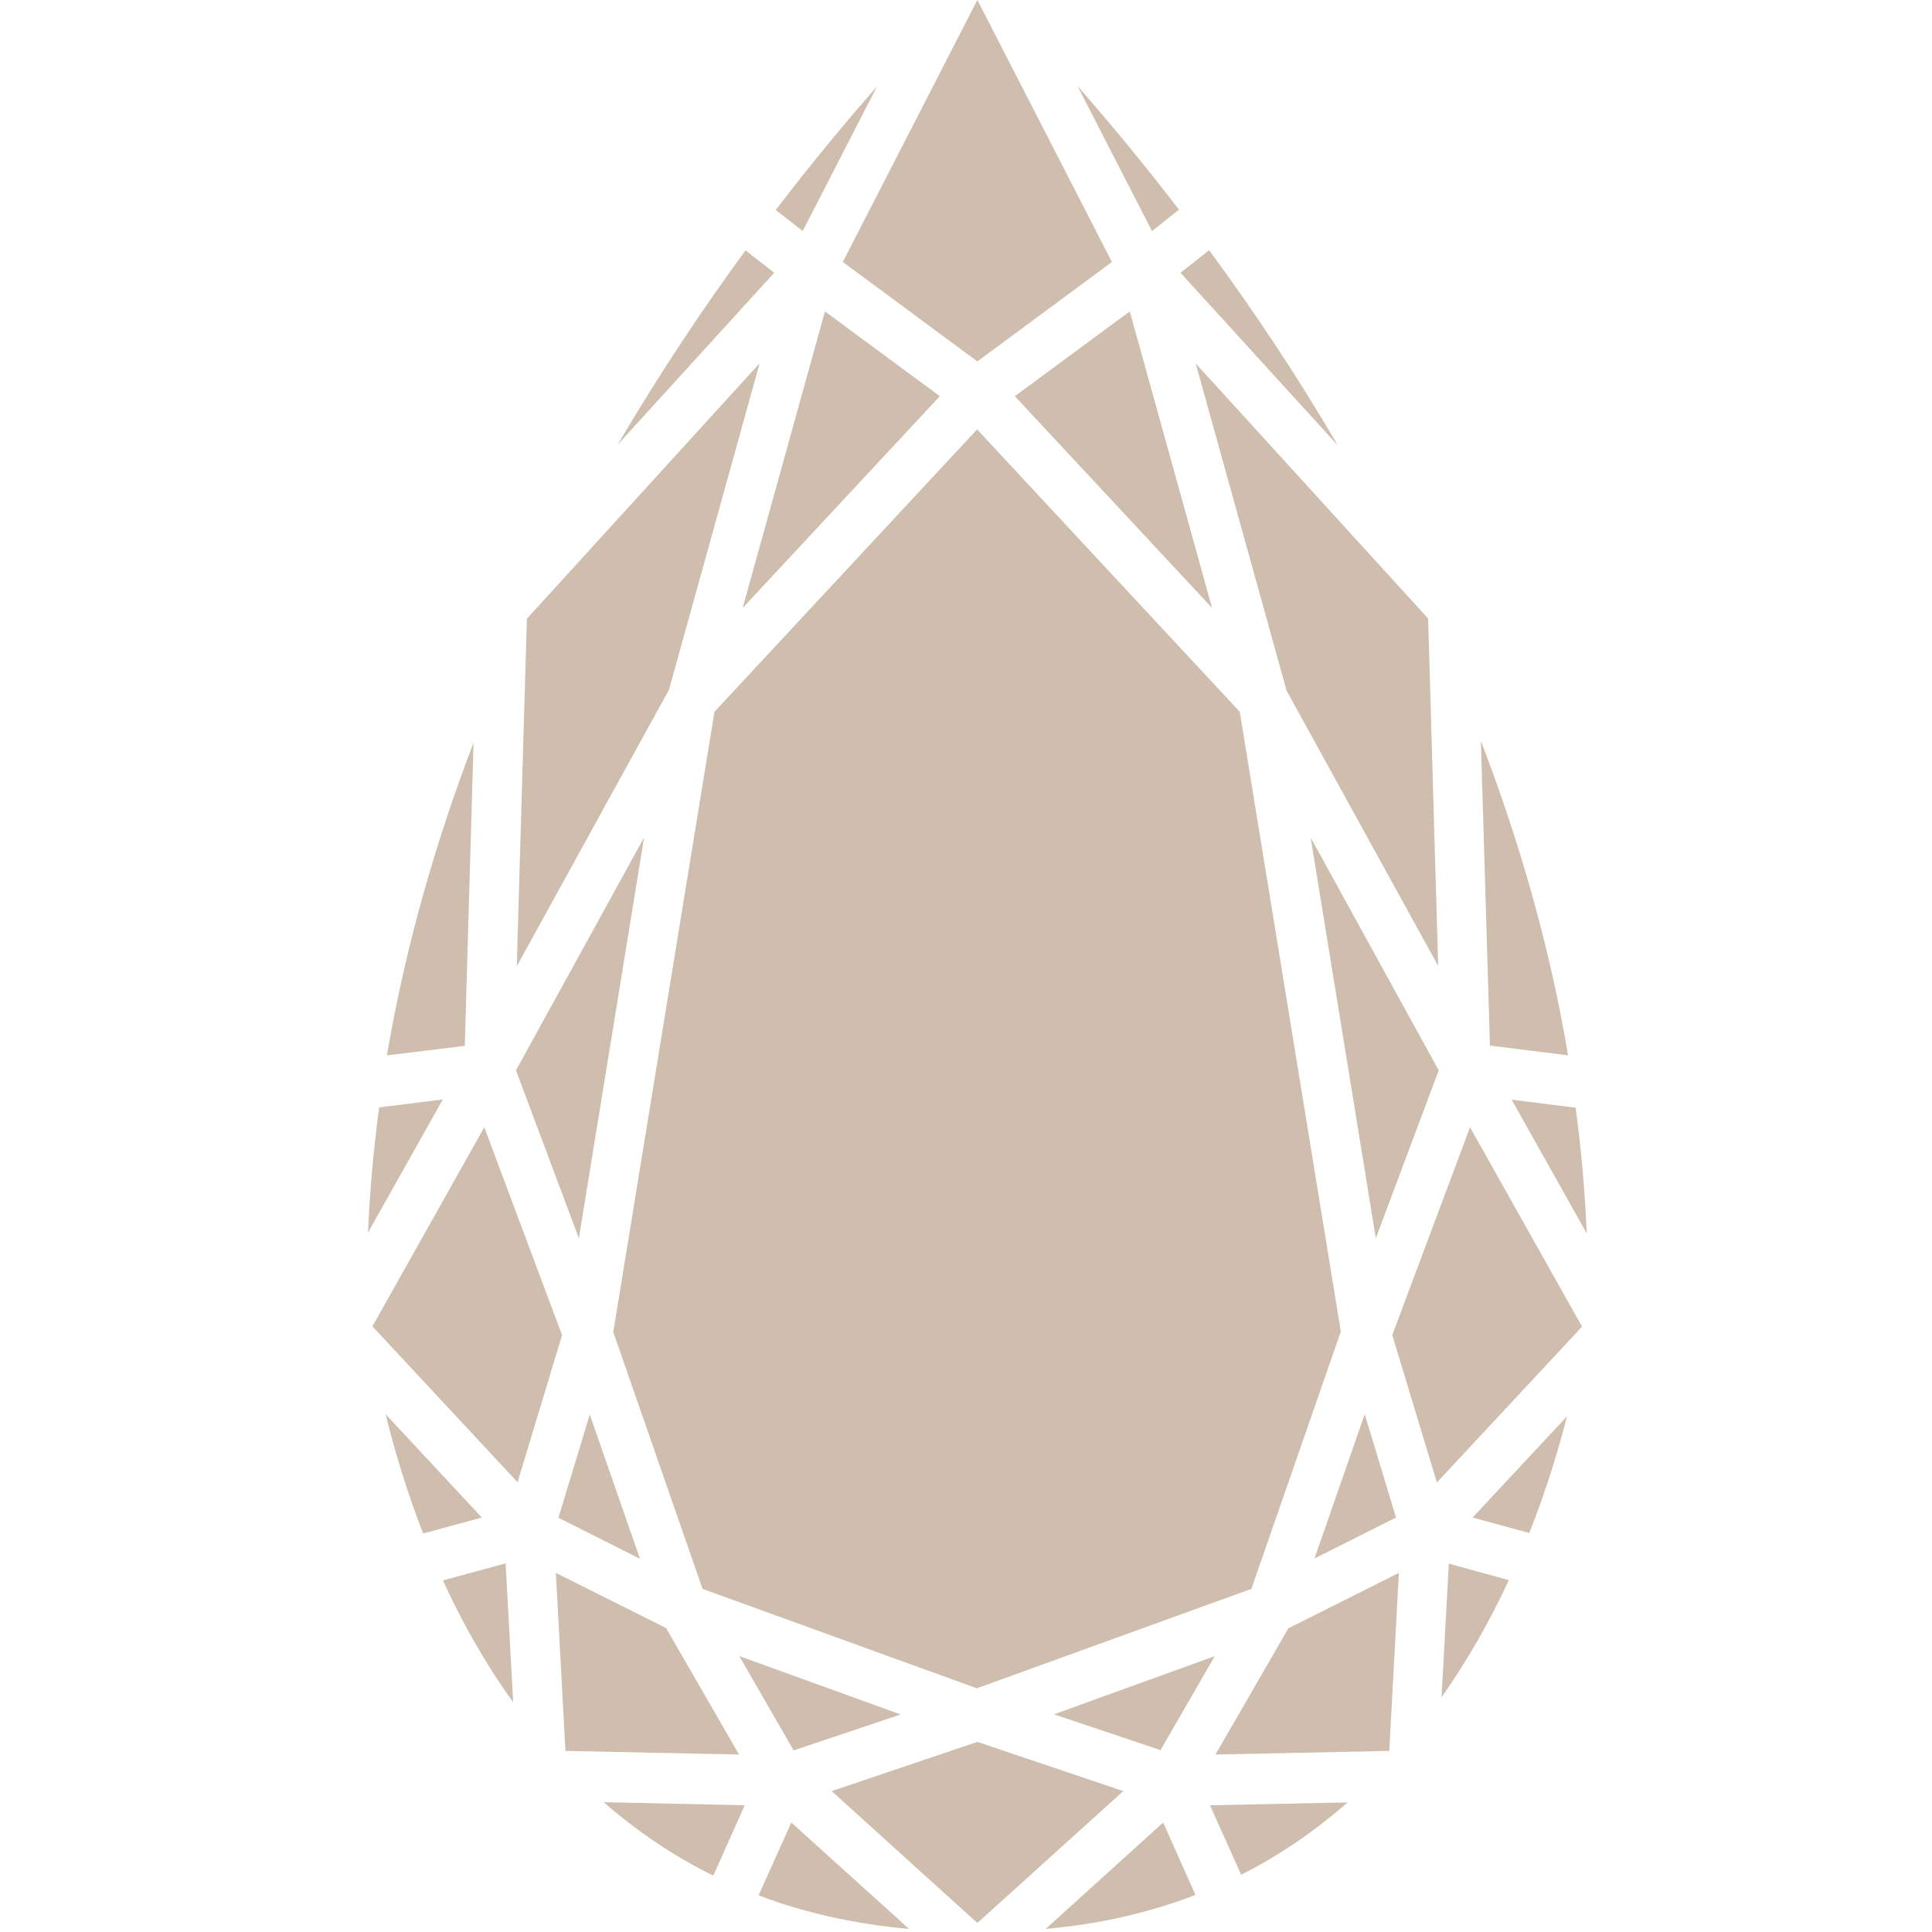 <?xml version="1.0" encoding="UTF-8"?> <svg xmlns="http://www.w3.org/2000/svg" width="42" height="42" viewBox="0 0 42 42" fill="none"><g clip-path="url(#clip0_1_1796)"><path d="M18.322 5.695L21.247 0L24.172 5.695L21.247 7.857L18.322 5.695ZM28.492 18.206L29.909 26.919L31.276 23.268L28.492 18.206ZM26.287 5.438L25.663 5.93L29.082 9.682C28.166 8.114 27.209 6.692 26.287 5.443V5.438ZM27.957 14.991L31.265 21L31.046 13.446L25.994 7.902L27.963 14.991H27.957ZM25.634 4.564C24.841 3.528 24.087 2.626 23.424 1.87L25.044 5.023L25.629 4.558L25.634 4.564ZM16.505 7.907L11.454 13.451L11.234 21.006L14.542 14.997L16.511 7.907H16.505ZM19.07 1.876C18.406 2.626 17.658 3.528 16.865 4.564L17.45 5.023L19.07 1.87V1.876ZM16.207 5.443C15.29 6.692 14.345 8.109 13.428 9.666L16.831 5.93L16.207 5.443ZM29.15 28.958L26.951 15.473L21.241 9.335L15.532 15.473L13.332 28.958L15.273 34.541L21.236 36.702L27.204 34.541L29.144 28.958H29.15ZM26.411 36.002L22.912 37.268L25.229 38.046L26.411 35.997V36.002ZM19.571 37.268L16.072 36.002L17.253 38.052L19.571 37.274V37.268ZM14.002 18.206L11.217 23.268L12.584 26.919L14.002 18.206ZM29.668 30.744L28.576 33.88L30.348 32.99L29.668 30.744ZM22.062 8.613L26.349 13.216L24.56 6.77L22.062 8.613ZM16.145 13.216L20.431 8.613L17.934 6.77L16.145 13.216ZM12.14 32.995L13.912 33.886L12.821 30.75L12.14 32.995ZM34.089 22.943C33.684 20.53 33.014 18.245 32.193 16.106L32.39 22.73L34.094 22.943H34.089ZM31.338 36.898C31.923 36.064 32.407 35.202 32.801 34.35L31.496 33.992L31.338 36.898ZM26.427 38.142L30.202 38.063L30.41 34.194L28.008 35.398L26.427 38.136V38.142ZM26.979 40.757C27.845 40.32 28.61 39.782 29.296 39.183L26.304 39.245L26.979 40.751V40.757ZM33.245 33.326C33.611 32.402 33.875 31.534 34.066 30.789L32.013 32.99L33.245 33.326ZM32.862 23.906L34.494 26.813C34.454 25.889 34.376 24.976 34.252 24.08L32.862 23.906ZM22.732 41.933C23.936 41.826 25.016 41.569 25.989 41.194L25.286 39.62L22.732 41.933ZM30.269 29.03L31.237 32.228L34.392 28.84L31.957 24.506L30.264 29.03H30.269ZM10.301 16.128C9.485 18.262 8.821 20.535 8.411 22.943L10.104 22.736L10.295 16.134L10.301 16.128ZM8.383 30.744C8.568 31.5 8.832 32.39 9.198 33.337L10.475 32.99L8.383 30.744ZM9.631 34.362C10.036 35.246 10.537 36.148 11.156 37.005L10.992 33.986L9.631 34.356V34.362ZM8.242 24.074C8.124 24.965 8.039 25.878 8 26.796L9.626 23.901L8.242 24.074ZM21.247 37.867L18.08 38.937L21.247 41.804L24.419 38.937L21.247 37.867ZM10.531 24.5L8.096 28.834L11.251 32.222L12.219 29.025L10.526 24.5H10.531ZM16.494 41.205C17.467 41.574 18.558 41.826 19.762 41.933L17.203 39.62L16.488 41.21L16.494 41.205ZM15.504 40.779L16.19 39.245L13.124 39.178C13.822 39.788 14.609 40.331 15.504 40.774V40.779ZM14.491 35.398L12.084 34.194L12.292 38.063L16.066 38.142L14.486 35.403L14.491 35.398Z" fill="#CFBEAE"></path></g><defs><clipPath id="clip0_1_1796"><rect width="27" height="42" fill="white" transform="translate(8)"></rect></clipPath></defs></svg> 